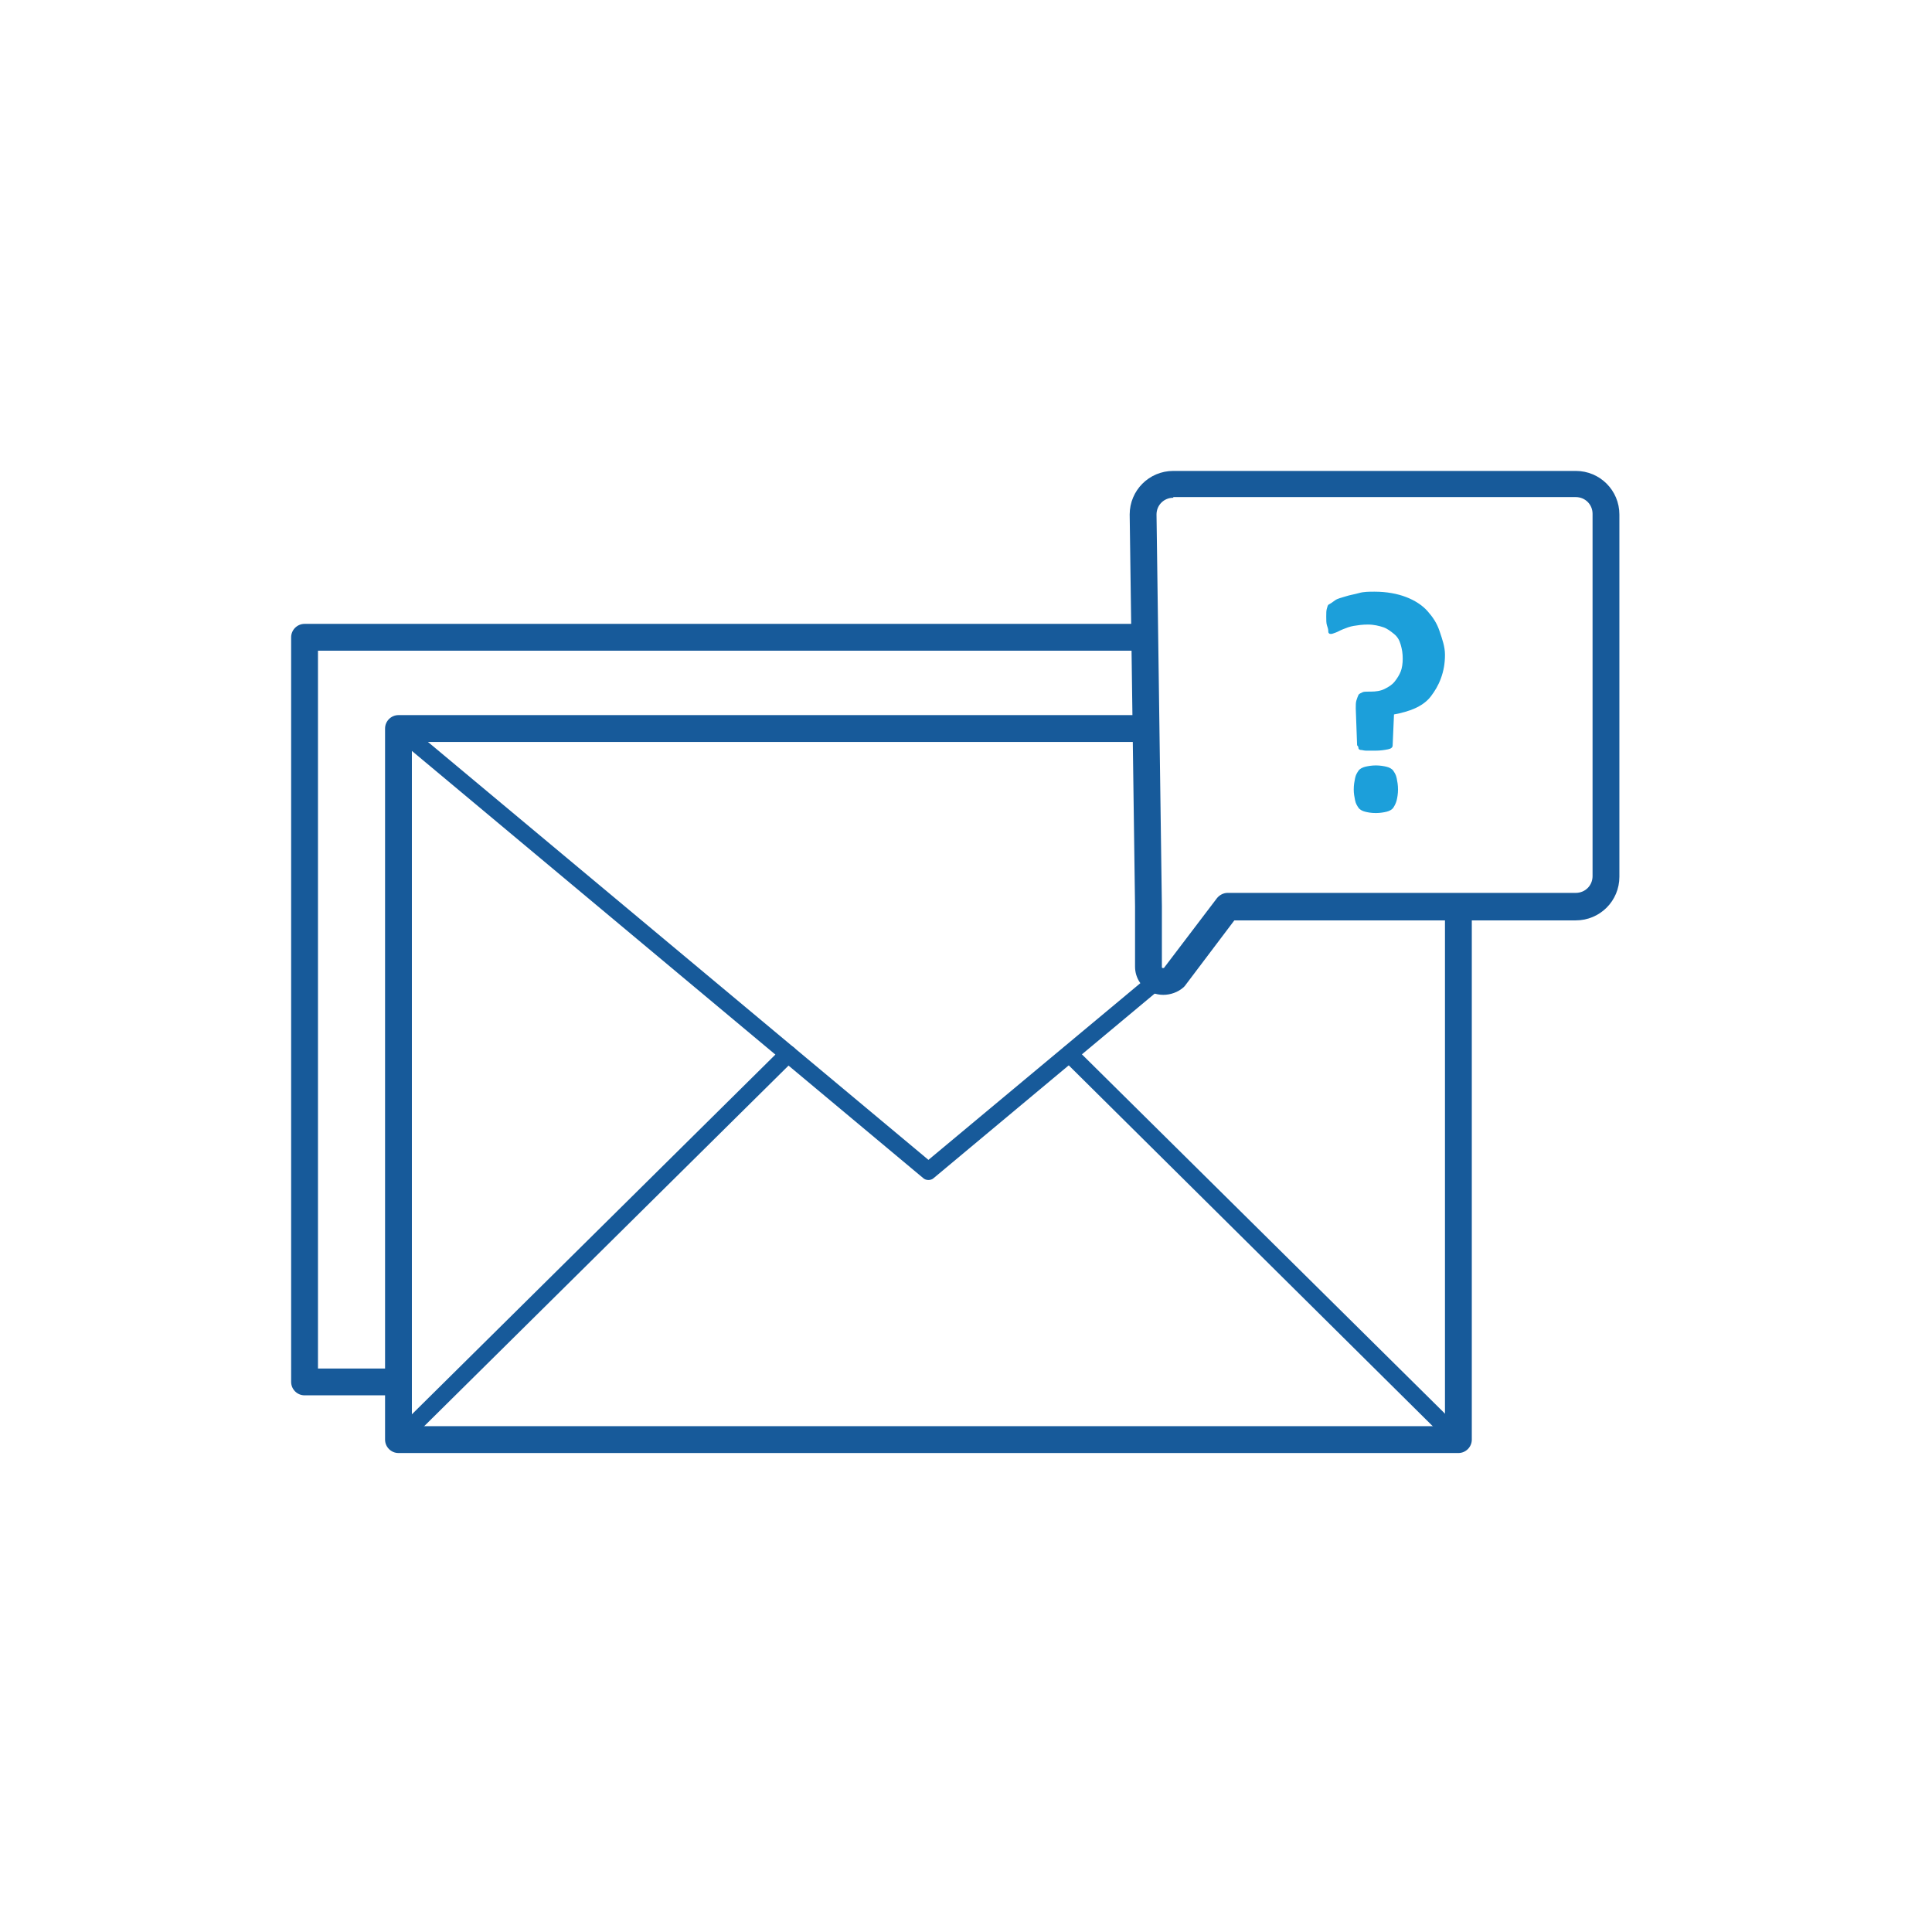 <?xml version="1.0" encoding="utf-8"?>
<!-- Generator: Adobe Illustrator 19.2.1, SVG Export Plug-In . SVG Version: 6.00 Build 0)  -->
<svg version="1.1" id="Layer_1" xmlns="http://www.w3.org/2000/svg" xmlns:xlink="http://www.w3.org/1999/xlink" x="0px" y="0px"
	 viewBox="0 0 288 288" style="enable-background:new 0 0 288 288;" xml:space="preserve">
<style type="text/css">
	.st0{fill:#175A9A;}
	.st1{fill:#1C9FDA;}
</style>
<g>
	<g>
		<path class="st0" d="M217.4,216.6h-158c-1.1,0-2-0.9-2-2v-106c0-1.1,0.9-2,2-2h111.1v4H61.4v102h154v-76.6h4v78.6
			C219.4,215.7,218.5,216.6,217.4,216.6z"/>
		<path class="st0" d="M138.4,175.9c-0.3,0-0.6-0.1-0.8-0.3l-79-66c-0.5-0.4-0.6-1.2-0.2-1.8c0.4-0.5,1.2-0.6,1.8-0.2l78.2,65.3
			l33.1-27.6c0.5-0.4,1.3-0.4,1.8,0.2c0.4,0.5,0.4,1.3-0.2,1.8l-33.9,28.3C139,175.8,138.7,175.9,138.4,175.9z"/>
		<path class="st0" d="M59.4,215.9c-0.3,0-0.6-0.1-0.9-0.4c-0.5-0.5-0.5-1.3,0-1.8l58.1-57.5c0.5-0.5,1.3-0.5,1.8,0
			c0.5,0.5,0.5,1.3,0,1.8l-58.1,57.5C60.1,215.7,59.8,215.9,59.4,215.9z"/>
		<path class="st0" d="M217.4,215.9c-0.3,0-0.6-0.1-0.9-0.4L158.5,158c-0.5-0.5-0.5-1.3,0-1.8c0.5-0.5,1.3-0.5,1.8,0l58.1,57.5
			c0.5,0.5,0.5,1.3,0,1.8C218.1,215.7,217.8,215.9,217.4,215.9z"/>
	</g>
	<g>
		<path class="st0" d="M59.2,208H45.4c-1.1,0-2-0.9-2-2V95c0-1.1,0.9-2,2-2h124.8v4H47.4v107h11.8V208z"/>
	</g>
	<g>
		<path class="st0" d="M173.4,148.3c-0.5,0-1.1-0.1-1.6-0.3c-1.6-0.7-2.6-2.2-2.6-3.9v-9l-0.8-58.4c0-3.6,2.9-6.5,6.5-6.5h60
			c3.6,0,6.5,2.9,6.5,6.5v54c0,3.6-2.9,6.5-6.5,6.5H184l-7.4,9.8c-0.1,0.1-0.1,0.1-0.2,0.2C175.6,147.9,174.5,148.3,173.4,148.3z
			 M174.9,74.2c-1.4,0-2.5,1.1-2.5,2.5l0.8,58.4v9c0,0.1,0,0.2,0.1,0.2c0.1,0,0.2,0,0.2,0l7.9-10.4c0.4-0.5,1-0.8,1.6-0.8h51.9
			c1.4,0,2.5-1.1,2.5-2.5v-54c0-1.4-1.1-2.5-2.5-2.5H174.9z"/>
	</g>
	<g>
		<path class="st1" d="M215.4,97.6c0,1.3-0.2,2.4-0.6,3.5s-0.9,1.9-1.5,2.7s-1.5,1.4-2.4,1.8s-2,0.7-3.1,0.9l-0.2,4.6
			c0,0.3-0.2,0.5-0.7,0.6s-1.1,0.2-1.9,0.2c-0.5,0-0.9,0-1.3,0s-0.6-0.1-0.8-0.1s-0.4-0.1-0.4-0.3s-0.1-0.3-0.2-0.4l-0.2-5.5
			c0-0.5,0-0.9,0.1-1.2s0.2-0.6,0.3-0.8s0.4-0.3,0.6-0.4s0.5-0.1,0.9-0.1h0.3c0.8,0,1.5-0.1,2.1-0.4s1.1-0.6,1.5-1.1s0.7-1,0.9-1.5
			s0.3-1.2,0.3-1.9c0-0.8-0.1-1.4-0.3-2.1s-0.5-1.2-1-1.6s-1-0.8-1.6-1s-1.4-0.4-2.3-0.4c-0.8,0-1.5,0.1-2.1,0.2s-1.1,0.3-1.6,0.5
			s-0.8,0.4-1.1,0.5s-0.5,0.2-0.7,0.2c-0.1,0-0.2,0-0.3-0.1S198,94.2,198,94s-0.1-0.5-0.2-0.8s-0.1-0.8-0.1-1.3c0-0.5,0-0.9,0.1-1.2
			s0.1-0.5,0.3-0.6s0.5-0.3,0.9-0.6s1-0.4,1.6-0.6s1.3-0.3,2-0.5s1.5-0.2,2.3-0.2c1.8,0,3.4,0.3,4.7,0.8s2.4,1.2,3.2,2.1
			s1.4,1.8,1.8,3S215.4,96.4,215.4,97.6z M208.4,117.7c0,0.6-0.1,1.2-0.2,1.6s-0.3,0.8-0.5,1.1s-0.6,0.5-1,0.6s-1,0.2-1.6,0.2
			c-0.7,0-1.2-0.1-1.6-0.2s-0.8-0.3-1-0.6s-0.4-0.6-0.5-1.1s-0.2-1-0.2-1.6c0-0.7,0.1-1.2,0.2-1.7s0.3-0.8,0.5-1.1s0.6-0.5,1-0.6
			s1-0.2,1.6-0.2c0.6,0,1.2,0.1,1.6,0.2s0.8,0.3,1,0.6s0.4,0.6,0.5,1.1S208.4,117,208.4,117.7z"/>
	</g>
</g>
</svg>
